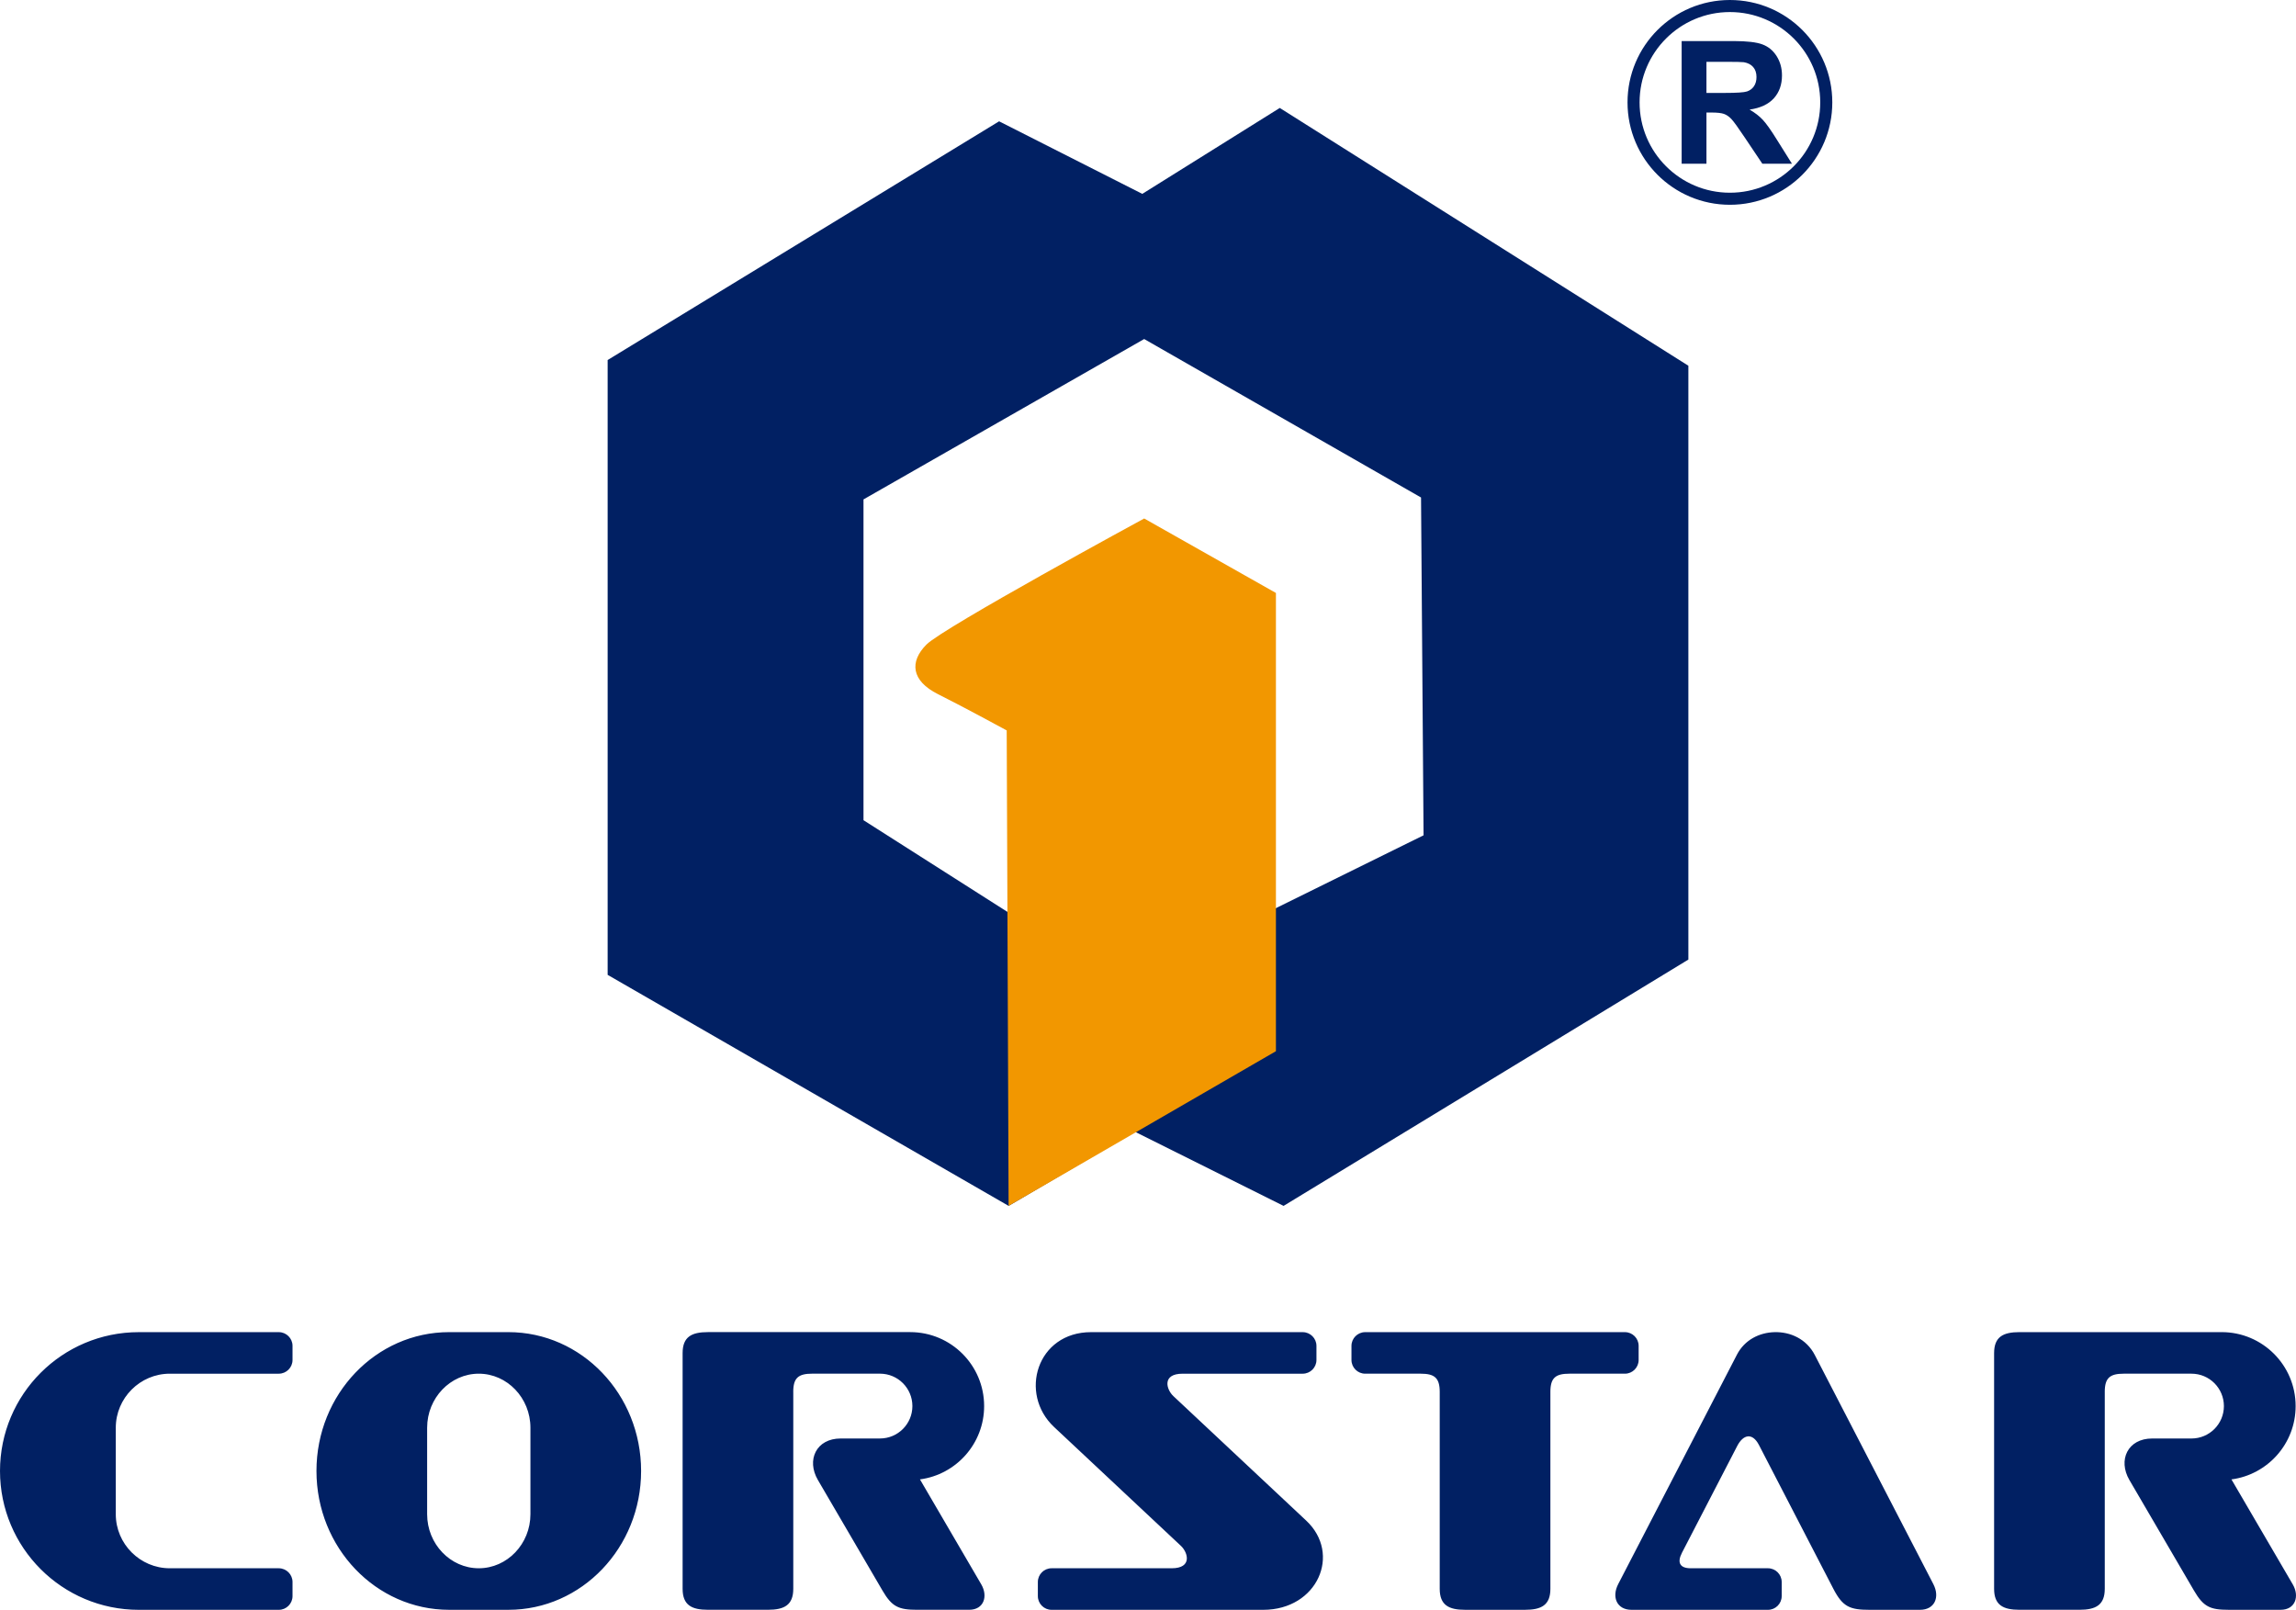 <?xml version="1.0" encoding="UTF-8"?>
<!DOCTYPE svg PUBLIC "-//W3C//DTD SVG 1.1//EN" "http://www.w3.org/Graphics/SVG/1.1/DTD/svg11.dtd">
<!-- Creator: CorelDRAW -->
<svg xmlns="http://www.w3.org/2000/svg" xml:space="preserve" width="152.28mm" height="106.766mm" style="shape-rendering:geometricPrecision; text-rendering:geometricPrecision; image-rendering:optimizeQuality; fill-rule:evenodd; clip-rule:evenodd"
viewBox="0 0 153.049 107.305"
 xmlns:xlink="http://www.w3.org/1999/xlink">
 <defs>
  <style type="text/css">
   <![CDATA[
    .str0 {stroke:#012063;stroke-width:0.804}
    .fil2 {fill:none}
    .fil0 {fill:#012063}
    .fil1 {fill:#F29700}
    .fil3 {fill:#012063;fill-rule:nonzero}
   ]]>
  </style>
 </defs>
 <g id="图层_x0020_1">
  <g id="_498517496">
   <path id="_500724056" class="fil0" d="M66.597 8.088l-26.092 15.91 0 40.983 26.729 15.4 8.41 -4.946 9.918 4.946 26.983 -16.419 0 -39.583 -27.237 -17.183 -9.164 5.727 -9.546 -4.837zm9.673 14.51l-18.71 10.691 0 21.383 17.183 10.946 20.15 -9.939 -0.168 -22.517 -18.456 -10.564z"/>
   <path id="_498134568" class="fil1" d="M85.052 70.072l0 -30.547 -8.782 -4.964c0,0 -13.364,7.255 -14.51,8.4 -1.145,1.145 -1.018,2.418 0.764,3.309 1.782,0.891 4.582,2.418 4.582,2.418l0.127 31.692 17.819 -10.31z"/>
  </g>
  <path class="fil2 str0" d="M115.314 0.402c3.547,0 6.423,2.876 6.423,6.423 0,3.547 -2.876,6.423 -6.423,6.423 -3.547,0 -6.423,-2.876 -6.423,-6.423 0,-3.547 2.876,-6.423 6.423,-6.423z"/>
  <path class="fil3" d="M112.097 10.914l0 -8.177 3.476 0c0.874,0 1.508,0.074 1.904,0.221 0.396,0.147 0.714,0.407 0.952,0.783 0.238,0.377 0.356,0.805 0.356,1.289 0,0.613 -0.181,1.121 -0.541,1.521 -0.36,0.398 -0.901,0.651 -1.618,0.754 0.358,0.209 0.653,0.438 0.885,0.687 0.232,0.249 0.545,0.691 0.939,1.327l1 1.595 -1.974 0 -1.194 -1.78c-0.425,-0.636 -0.714,-1.036 -0.87,-1.201 -0.156,-0.166 -0.322,-0.278 -0.497,-0.341 -0.175,-0.061 -0.451,-0.091 -0.832,-0.091l-0.333 0 0 3.414 -1.653 0zm1.653 -4.72l1.22 0c0.792,0 1.287,-0.032 1.485,-0.099 0.196,-0.067 0.35,-0.183 0.463,-0.347 0.11,-0.164 0.168,-0.367 0.168,-0.613 0,-0.276 -0.074,-0.497 -0.221,-0.666 -0.147,-0.169 -0.354,-0.276 -0.623,-0.322 -0.133,-0.017 -0.535,-0.027 -1.205,-0.027l-1.287 0 0 2.073z"/>
  <path class="fil0" d="M140.301 92.777c0,-0.937 0.353,-1.211 1.265,-1.211l4.517 0c1.193,0 2.16,0.967 2.16,2.16 0,1.193 -0.967,2.16 -2.16,2.16l-2.624 0c-1.62,0 -2.297,1.429 -1.514,2.77 1.435,2.457 2.871,4.914 4.306,7.371 0.634,1.086 1.078,1.278 2.313,1.278l3.46 0c0.983,0 1.272,-0.902 0.809,-1.695l-4.087 -6.997c2.415,-0.319 4.278,-2.385 4.278,-4.887 0,-2.723 -2.207,-4.93 -4.93,-4.93l-7.792 0 -3.716 0 -0.293 0 -1.672 0c-1.092,0 -1.696,0.309 -1.696,1.403l0 3.794 0 7.923 0 2.164 0 1.821c0,1.094 0.603,1.403 1.696,1.403l3.985 0c1.093,0 1.696,-0.311 1.696,-1.403l0 -1.821 0 -2.164 0 -9.14zm-36.954 0c0,-0.937 0.353,-1.211 1.264,-1.211l0.746 0 1.48 0 1.479 0c0.503,0 0.914,-0.411 0.914,-0.914l0 -0.941c0,-0.503 -0.411,-0.914 -0.914,-0.914l-1.479 0 -1.48 0 -11.397 0 -1.849 0 -1.109 0c-0.503,0 -0.915,0.411 -0.915,0.914l0 0.941c0,0.503 0.411,0.914 0.915,0.914l1.109 0 1.849 0 0.745 0c0.911,0 1.265,0.273 1.265,1.211l0 9.14 0 1.7 0 2.285c0,1.093 0.603,1.403 1.696,1.403l3.985 0c1.093,0 1.696,-0.31 1.696,-1.403l0 -2.285 0 -1.7 0 -9.14zm14.505 11.759c0.503,0 0.914,0.411 0.914,0.915l0 0.941c0,0.503 -0.411,0.914 -0.914,0.914l-1.597 0 -1.362 0 -4.742 0 -1.39 0c-0.986,0 -1.342,-0.847 -0.892,-1.716 2.363,-4.567 4.726,-9.133 7.09,-13.7l0.823 -1.591c0.514,-0.992 1.496,-1.472 2.495,-1.501 1.061,-0.031 2.141,0.45 2.696,1.524l7.222 13.957 0.678 1.311c0.45,0.869 0.095,1.716 -0.892,1.716l-1.39 0 -0.032 0 -1.921 0c-1.331,0 -1.805,-0.196 -2.432,-1.409 -1.652,-3.192 -3.304,-6.383 -4.955,-9.576 -0.436,-0.842 -1.048,-0.715 -1.451,0.066 -1.227,2.371 -2.455,4.743 -3.681,7.114 -0.344,0.664 -0.133,1.035 0.584,1.035l2.189 0 1.362 0 1.597 0zm-31.014 -15.739l-1.11 0 -1.849 0 -11.149 0c-3.618,0 -4.838,4.101 -2.466,6.323l1.043 0.977 4.17 3.908 3.241 3.037c0.472,0.443 0.778,1.494 -0.618,1.494l-5.046 0 -1.191 0 -1.767 0c-0.503,0 -0.914,0.411 -0.914,0.915l0 0.941c0,0.503 0.412,0.914 0.914,0.914l1.767 0 1.191 0 11.15 0c3.618,0 5.237,-3.726 2.865,-5.948l-1.442 -1.352 -4.17 -3.908 -3.241 -3.037c-0.472,-0.443 -0.778,-1.494 0.618,-1.494l5.045 0 1.849 0 1.11 0c0.503,0 0.915,-0.411 0.915,-0.914l0 -0.941c0,-0.503 -0.411,-0.914 -0.915,-0.914zm-68.253 15.739l-1.147 0 -1.583 0 -0.229 0 -4.307 0c-1.981,0 -3.601,-1.621 -3.601,-3.602l0 -5.766c0,-1.981 1.62,-3.602 3.601,-3.602l4.307 0 0.229 0 1.583 0 1.147 0c0.503,0 0.914,-0.411 0.914,-0.914l0 -0.941c0,-0.503 -0.411,-0.914 -0.914,-0.914l-1.147 0 -1.812 0 -6.372 0c-5.111,0 -9.254,4.143 -9.254,9.254 0,5.111 4.144,9.255 9.254,9.255l6.372 0 1.812 0 1.147 0c0.503,0 0.914,-0.411 0.914,-0.914l0 -0.941c0,-0.503 -0.411,-0.915 -0.914,-0.915zm13.33 -12.97c-1.894,0 -3.443,1.621 -3.443,3.602l0 5.766c0,1.981 1.549,3.602 3.443,3.602 1.893,0 3.443,-1.621 3.443,-3.602l0 -5.766c0,-1.981 -1.549,-3.602 -3.443,-3.602zm0 15.739l-1.974 0c-4.886,0 -8.846,-4.144 -8.846,-9.255 0,-5.111 3.96,-9.254 8.846,-9.254l1.974 0 1.974 0c4.885,0 8.846,4.143 8.846,9.254 0,5.111 -3.961,9.255 -8.846,9.255l-1.974 0zm20.962 -14.53c0,-0.938 0.353,-1.21 1.265,-1.21l4.517 0c1.193,0 2.16,0.967 2.16,2.16 0,1.193 -0.967,2.16 -2.16,2.16l0 0.001 -2.624 0c-1.62,0 -2.297,1.428 -1.514,2.769 1.436,2.457 2.871,4.914 4.306,7.371 0.634,1.086 1.078,1.278 2.314,1.278l3.46 0c0.984,0 1.272,-0.901 0.809,-1.695l-4.087 -6.997c2.415,-0.319 4.278,-2.385 4.278,-4.887 0,-2.723 -2.207,-4.93 -4.93,-4.93l-7.792 0 -3.715 0 -0.294 0 -1.672 0c-1.093,0 -1.696,0.309 -1.696,1.403l0 3.794 0 7.923 0 2.165 0 1.821c0,1.094 0.603,1.403 1.696,1.403l3.985 0c1.093,0 1.696,-0.31 1.696,-1.403l0 -1.821 0 -2.165 0 -9.14z"/>
 </g>
</svg>
